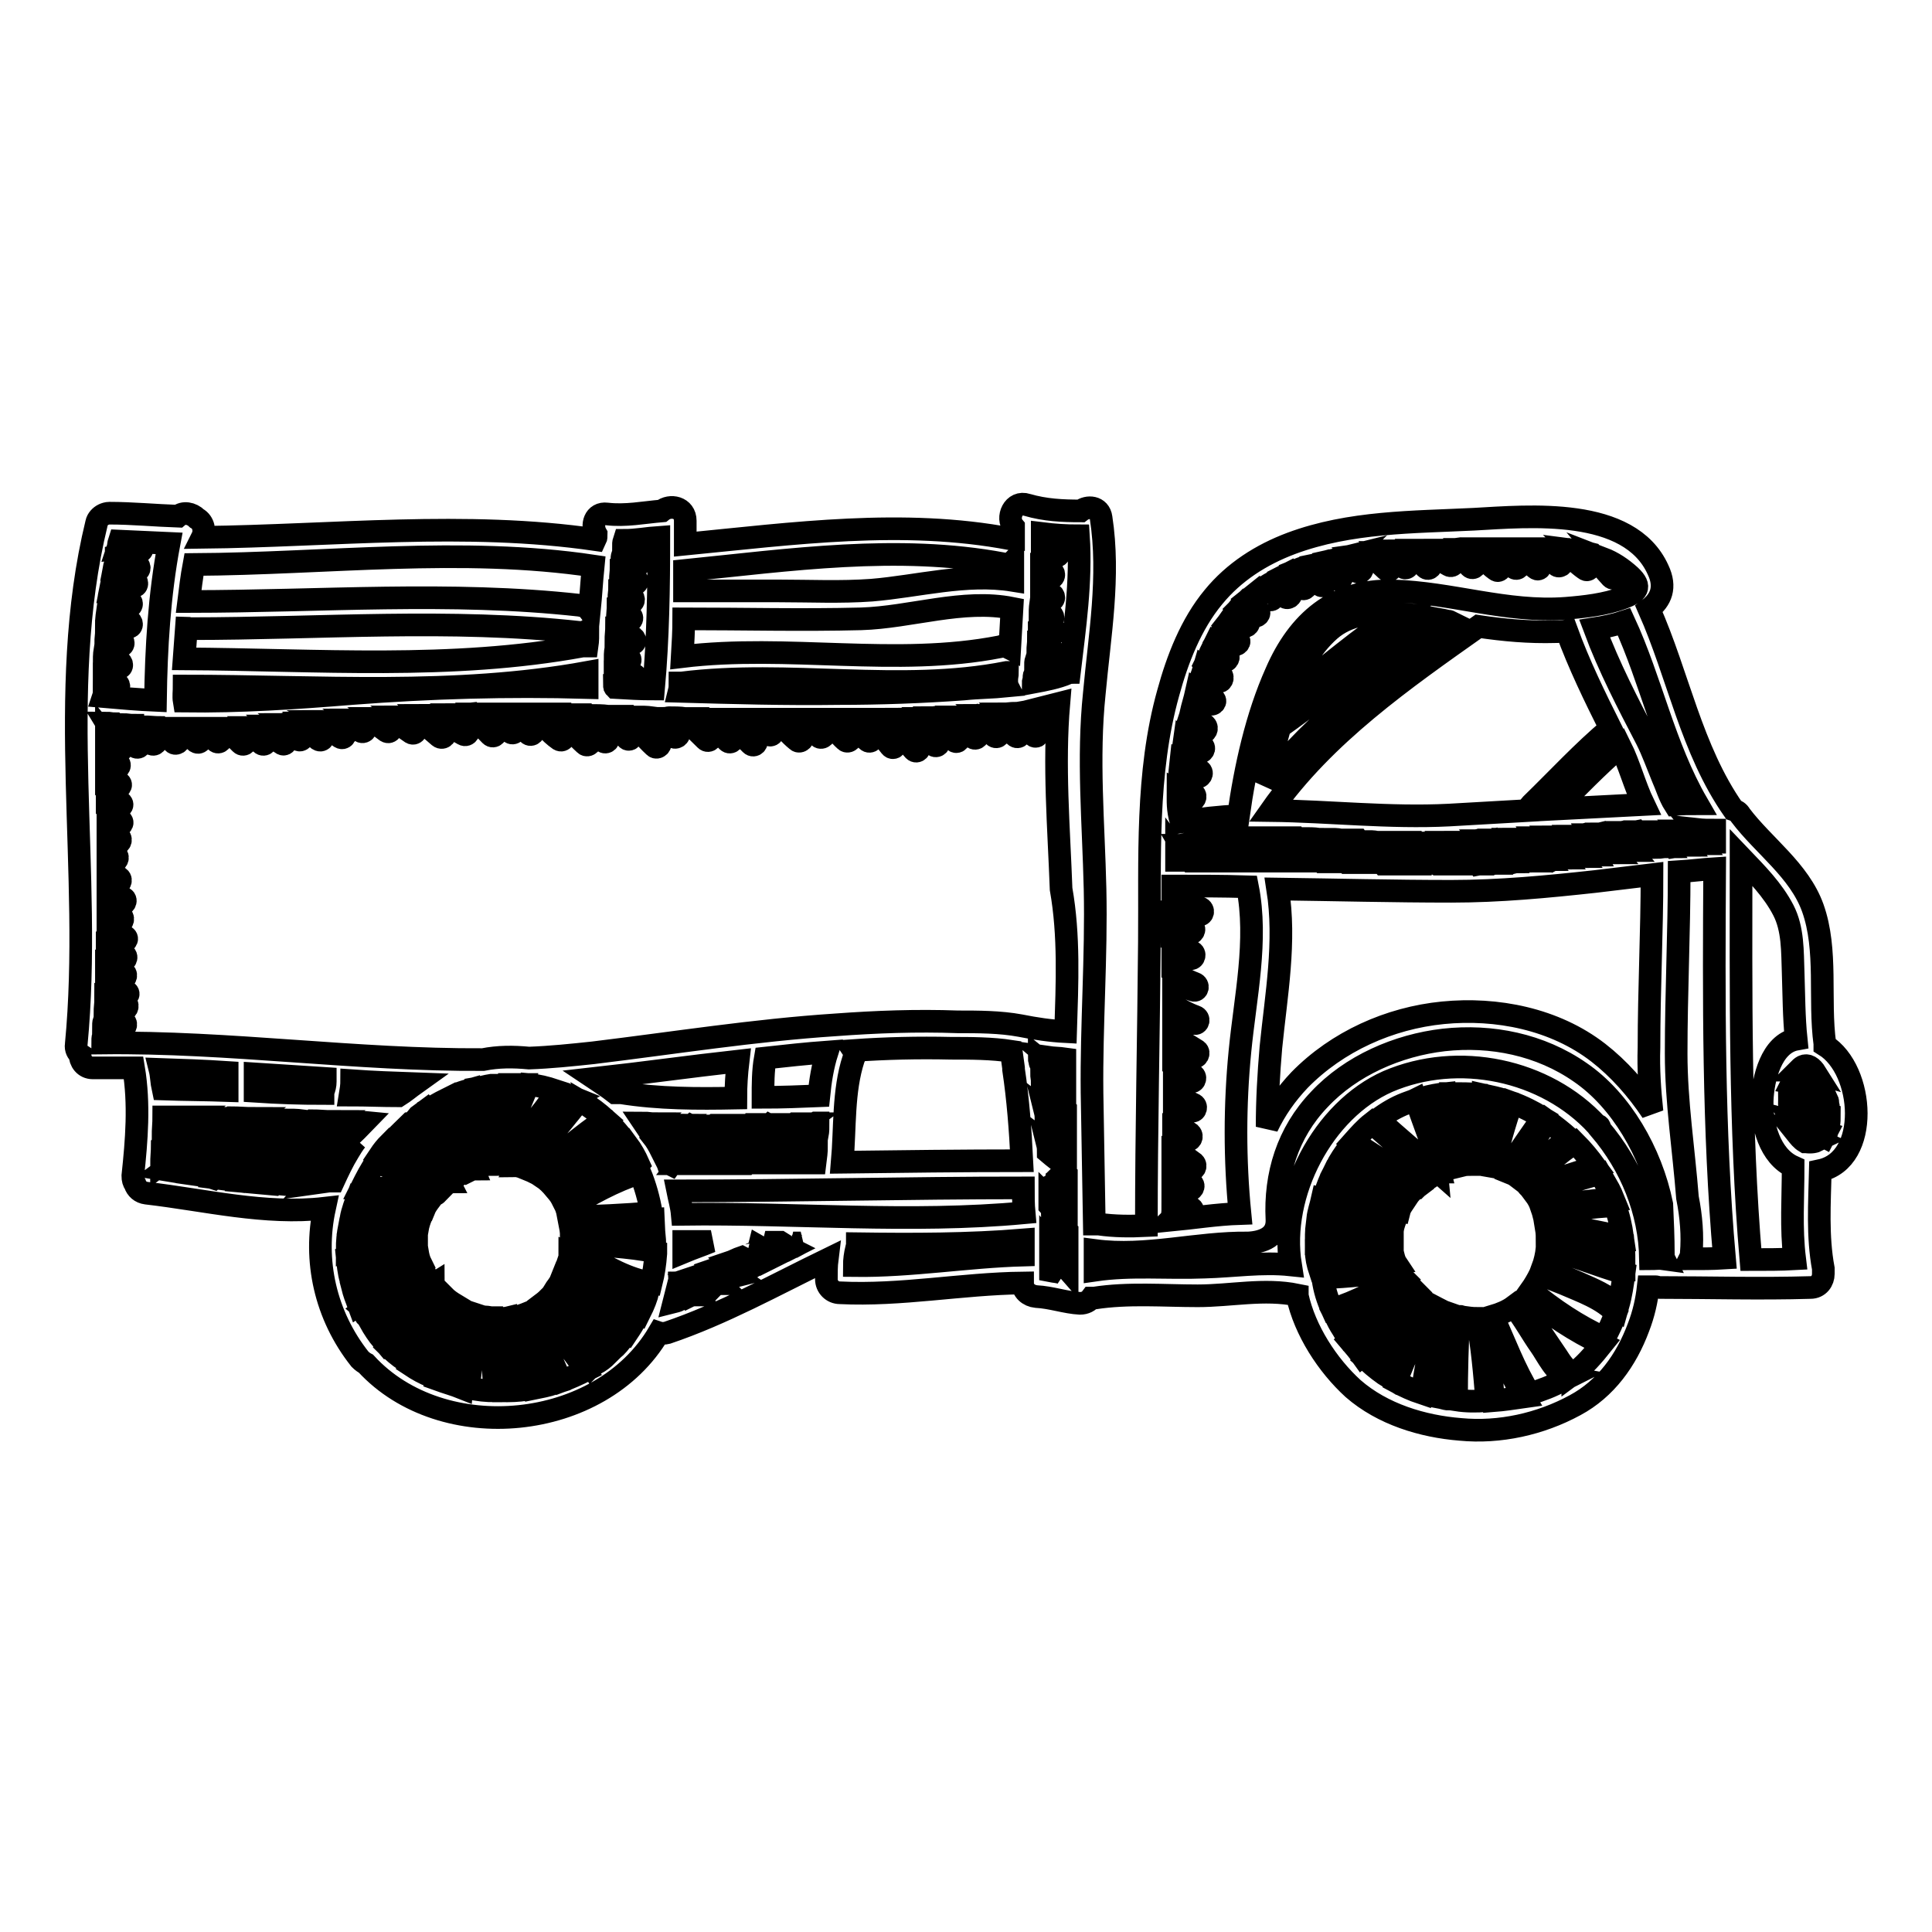 <?xml version="1.0" encoding="utf-8"?>
<!-- Svg Vector Icons : http://www.onlinewebfonts.com/icon -->
<!DOCTYPE svg PUBLIC "-//W3C//DTD SVG 1.1//EN" "http://www.w3.org/Graphics/SVG/1.1/DTD/svg11.dtd">
<svg version="1.1" xmlns="http://www.w3.org/2000/svg" xmlns:xlink="http://www.w3.org/1999/xlink" x="0px" y="0px" viewBox="0 0 256 256" enable-background="new 0 0 256 256" xml:space="preserve">
<g><g><g><path stroke-width="3" fill-opacity="0" stroke="#000000"  d="M241.8,138.5c0-0.1,0-0.1,0-0.2c-0.8-5.9,0.4-12.4-1.6-18c-1.8-5-6.5-8.2-9.6-12.3c-0.2-0.4-0.6-0.6-0.9-0.7c-5.6-8-7.3-17.8-11.2-26.6c1.6-1.2,2.3-2.9,1.2-5.2c-3.8-8.4-17.1-7.1-24.4-6.7c-8.1,0.4-16.4,0.3-24.2,3.2c-4,1.5-7.6,3.8-10.3,7.1c-3,3.6-4.8,8.3-6,12.7c-3,10.7-2.4,22-2.5,33c-0.1,12.5-0.4,25-0.4,37.6c-2.1,0.1-4.2,0.1-6.3-0.2c-0.2,0-0.4,0-0.6,0c-0.1-5.8-0.2-11.6-0.3-17.4c-0.1-9,0.6-18,0.4-27c-0.2-8.7-1-17.3-0.1-25.9c0.7-7.7,2.1-15.5,0.9-23.3c-0.2-1.5-1.8-1.6-2.7-0.9c-2.4,0-4.7-0.1-7.1-0.8c-1.8-0.6-2.8,1.7-1.8,2.9c0,0.6,0,1.2,0,1.7c-0.1,0-0.3-0.1-0.4-0.1c-14.2-2.7-28.8-0.7-43.1,0.7c0-1,0-2,0-3.1c0-1.8-2-2.2-3.1-1.3c-2.4,0.2-4.8,0.7-7.3,0.4c-1.6-0.2-2.1,1.5-1.4,2.7c0,0.2,0,0.5-0.1,0.7C61.7,69,44.1,71,26.8,71.2c0.4-0.8,0.2-2-0.7-2.5c-0.7-0.7-1.8-0.9-2.5-0.3c-3-0.1-6.1-0.4-9.1-0.4c-0.3,0-0.6,0.1-0.8,0.2c-0.4,0.2-0.8,0.6-0.9,1.1c-5.5,22.6-0.5,46.2-2.7,69.1c-0.1,0.6,0.2,1.1,0.5,1.3c0,0.9,0.6,1.8,1.7,1.8c1.8,0,3.6,0,5.4,0v0c0.8,4.8,0.4,9.6-0.1,14.3c0,0.5,0.1,0.8,0.3,1.1c0.2,0.6,0.7,1.1,1.5,1.2c7.8,0.9,15.7,2.9,23.6,2c-1.5,6.9,0.1,14.2,4.7,20c0.3,0.3,0.6,0.5,0.8,0.6c10.1,11,31.1,9,38.8-4.1c0.3,0.1,0.7,0.1,1.1,0c7.4-2.5,14.2-6.3,21.2-9.7c-0.1,0.8-0.1,1.7-0.1,2.6c0,1,0.8,1.8,1.8,1.8c8.1,0.4,16.1-1.2,24.2-1.3c0,1,0.8,1.7,1.8,1.8c2,0.1,3.9,0.8,5.8,0.9c0.7,0,1.2-0.3,1.5-0.7c0.1,0,0.2,0,0.4,0c4.5-0.7,9.2-0.3,13.7-0.3c4.4,0,8.8-1,13.2-0.1c0,0,0,0,0,0.1c1,4.6,4,9.2,7.4,12.3c3.9,3.4,9.2,5,14.2,5.4c5.2,0.5,10.6-0.7,15.2-3.2c4.1-2.2,6.8-6,8.4-10.3c0.7-1.8,1.1-3.6,1.3-5.4c0.3,0,0.7,0,1,0c0.1,0,0.3,0.1,0.5,0.1c6.6,0,13.3,0.2,20,0c1.1,0,1.7-0.9,1.7-1.8c0-0.2,0-0.4,0-0.7c-0.8-4.3-0.5-8.7-0.4-13C247.8,153.7,247.1,141.8,241.8,138.5z M90.7,75.6c13.9-1.4,28.3-3.5,42.2-0.9c0.5,0.1,1,0,1.3-0.3c0,0.8,0,1.6,0,2.5c-6.2-1-12.6,0.8-18.7,1.3c-4.1,0.3-8.2,0.1-12.3,0.1H90.7C90.7,77.5,90.7,76.5,90.7,75.6z M90.6,82c7.8,0,15.7,0.2,23.5,0c6.6-0.2,13.5-2.7,20-1.4c-0.1,1.8-0.2,3.6-0.3,5.3c-0.4-0.2-0.8-0.4-1.3-0.2c-13.8,2.7-28.1-0.4-42.1,1.3C90.5,85.3,90.6,83.6,90.6,82z M90.1,90.5c0,0,0.1,0,0.2,0c14.3-1.8,28.9,1.4,43.1-1.4c0,0,0,0,0.1,0c0,0.3-0.1,0.6-0.1,1c0,0.3,0,0.6,0.1,0.8c-2,0.2-3.9,0.2-5.8,0.4c-5.5,0.4-11.1,0.6-16.6,0.6c-7,0.1-14-0.1-21.1-0.3C90.1,91.2,90.1,90.8,90.1,90.5z M81.4,90.5C81.4,90.5,81.4,90.5,81.4,90.5c0.8-0.2,1.7-0.2,2.5-0.2c0.6,0,0.6-0.9,0-0.9c-0.8,0-1.6,0-2.4,0.2c0-0.3,0-0.7,0-1c0.6-0.2,1.2-0.5,1.8-0.8c0.5-0.3,0-1.1-0.5-0.8c-0.4,0.3-0.8,0.5-1.3,0.6c0-0.6,0-1.1,0.1-1.7c0.7-0.2,1.5-0.4,2.2-0.6c0.6-0.1,0.3-1-0.2-0.9c-0.7,0.2-1.3,0.3-2,0.5c0-0.6,0.1-1.3,0.1-1.9c0.7-0.1,1.4-0.3,1.9-0.8c0.4-0.4-0.2-1-0.6-0.6c-0.3,0.3-0.7,0.5-1.2,0.5c0-0.6,0.1-1.3,0.1-1.9c0.5-0.2,1-0.3,1.6-0.3c0.6,0,0.6-0.9,0-0.9c-0.5,0-1,0.1-1.5,0.3c0-0.5,0.1-0.9,0.1-1.4c0.7-0.2,1.3-0.3,2-0.5c0.6-0.1,0.3-1-0.2-0.9c-0.6,0.1-1.1,0.3-1.7,0.4c0-0.6,0.1-1.1,0.1-1.7c0.7-0.2,1.4-0.3,2.1-0.3c0.6,0,0.6-0.9,0-0.9c-0.7,0-1.3,0.1-2,0.3c0-0.3,0-0.5,0.1-0.8c0.7-0.2,1.4-0.4,2-0.6c0.6-0.2,0.3-1-0.2-0.9c-0.6,0.2-1.1,0.3-1.7,0.5c0-0.3,0-0.6,0.1-0.9c1.6,0,3.1-0.3,4.6-0.4c0,6.7-0.1,13.4-0.7,20.1c-1.7,0-3.4-0.1-5.1-0.2C81.4,91,81.4,90.8,81.4,90.5z M25.7,74.8c17.5-0.1,35.5-2.4,52.9,0.2c-0.2,2-0.3,3.9-0.5,5.9c-0.3-0.4-0.7-0.6-1.3-0.7c-17.1-1.9-34.4-0.5-51.6-0.5c-0.1,0-0.1,0-0.2,0C25.2,78.1,25.4,76.4,25.7,74.8z M24.7,83.2c0.2,0,0.3,0.1,0.5,0.1c17.2,0,34.5-1.4,51.6,0.5c0.5,0,0.8-0.1,1.1-0.3c0,0.7,0,1.4-0.1,2.1c-0.2,0-0.4,0-0.6,0c-17.4,3.2-35.2,1.8-52.8,1.7C24.5,86,24.6,84.6,24.7,83.2z M24.4,90.9c17.8,0,35.8,1.4,53.4-1.8c0,0.7,0,1.3,0,2c-10.5-0.3-20.8,0-31.2,0.8c-7.4,0.6-14.8,1.1-22.2,1C24.3,92.3,24.4,91.6,24.4,90.9z M13.8,91.4h1.5c0.6,0,0.6-0.9,0-0.9h-1.5c0-0.5,0-1,0-1.4c0.7-0.1,1.3-0.4,2-0.6c0.6-0.1,0.3-1-0.2-0.9c-0.6,0.2-1.2,0.4-1.8,0.5c0-0.7,0-1.4,0.1-2c0.7-0.2,1.4-0.4,2.1-0.5c0.6-0.1,0.3-1-0.2-0.9c-0.6,0.1-1.2,0.3-1.8,0.5c0-0.5,0.1-1.1,0.1-1.6c0,0,0,0,0,0c1,0,2-0.3,3-0.5c0.6-0.1,0.3-1-0.2-0.9c-0.9,0.2-1.8,0.4-2.8,0.4c0-0.7,0.1-1.3,0.2-2c0.9,0,1.9,0,2.8-0.2c0.6-0.1,0.3-1-0.2-0.9c-0.8,0.2-1.6,0.2-2.5,0.2c0-0.5,0.1-0.9,0.2-1.4c0.1,0,0.1,0,0.2,0c0.9-0.4,2-0.4,3-0.6c0.6-0.1,0.3-1-0.2-0.9c-1,0.2-1.9,0.2-2.8,0.6c0.1-0.5,0.1-1,0.2-1.5c1-0.2,2-0.2,3-0.2c0.6,0,0.6-0.9,0-0.9c-0.9,0-1.9,0-2.8,0.2c0.1-0.5,0.2-0.9,0.2-1.3c1-0.2,2.1-0.4,3.1-0.6c0.6-0.1,0.3-1-0.2-0.9c-0.9,0.2-1.8,0.4-2.7,0.5c0.1-0.3,0.1-0.7,0.2-1c2.2,0.1,4.4,0.2,6.6,0.3c-1.3,6.9-1.7,13.8-1.8,20.8c-2.3-0.1-4.6-0.3-6.9-0.5C13.8,92,13.8,91.7,13.8,91.4z M21.6,144.3C21.6,144.3,21.6,144.3,21.6,144.3c-0.2-0.9-0.2-1.8-0.4-2.6c3,0.1,5.9,0.2,8.9,0.4v2.4C27.3,144.4,24.5,144.4,21.6,144.3z M24.8,148c-1.1,0.7-2.1,1.7-3.2,2.6c0-0.9,0.1-1.8,0.1-2.6C22.7,148,23.7,148,24.8,148z M21.5,151.8c1.6-1.4,3.1-2.9,5-3.8c0.9,0,1.8,0,2.7,0.1c-2.6,2-5.1,4.2-7.8,6.2C21.4,153.4,21.5,152.6,21.5,151.8z M21.8,155c3-2.2,5.8-4.7,8.8-6.9c1,0,2,0.1,3,0.1c-2.9,2.3-5.7,4.7-8.2,7.3C24.2,155.4,23,155.2,21.8,155z M26.4,155.7c2.6-2.7,5.5-5.2,8.5-7.4c0.5,0,1.1,0,1.6,0.1c-2.7,2.6-5.5,5.1-8.2,7.7C27.7,155.9,27.1,155.8,26.4,155.7z M33.8,144.6v-2.3c3.1,0.2,6.2,0.4,9.3,0.6c0,0.1,0,0.3,0,0.4c0,0.5-0.1,0.9-0.3,1.4c0,0.1,0,0.1,0,0.2C39.8,144.9,36.8,144.8,33.8,144.6z M31.8,156.5c-0.8-0.1-1.5-0.2-2.3-0.3c2.7-2.6,5.6-5.2,8.3-7.8c0.8,0,1.5,0,2.3,0.1C37.1,151,34.3,153.5,31.8,156.5C31.8,156.5,31.8,156.5,31.8,156.5z M32.8,156.6c2.6-3,5.6-5.6,8.6-8.1c0.8,0,1.7,0.1,2.5,0.1c-3.1,2.3-5.8,5.1-7.8,8.3C35,156.8,33.9,156.7,32.8,156.6z M37.1,156.9c2.1-3.2,5.1-6.1,8.3-8.3c1,0,1.9,0,2.9,0.1c-2.7,2.8-5.7,5.2-8.1,8.2C39.1,157,38.1,157,37.1,156.9z M62.7,154.9c-0.1,0-0.3,0.1-0.5,0.2c-1.8-2.7-3-5.8-4.8-8.5c0.7-0.4,1.3-0.7,2.1-1.1C60.6,148.6,61.4,151.8,62.7,154.9z M60.3,145.1c0.6-0.3,1.3-0.5,2-0.7c0.3,2.7,0.4,5.5,0.5,8.3C61.9,150.2,61.2,147.6,60.3,145.1z M61.4,155.4c-0.4,0.2-0.8,0.4-1.3,0.7c-0.2-0.4-0.4-0.7-0.7-1.1c-1.3-2.3-2.5-4.7-4.3-6.7c0.1-0.1,0.2-0.3,0.3-0.4c0.4-0.3,0.7-0.5,1.1-0.8C58.4,149.7,59.7,152.7,61.4,155.4z M58.8,155.4c0.2,0.4,0.5,0.8,0.7,1.2c0,0-0.1,0-0.1,0.1c-0.2,0.1-0.4,0.3-0.6,0.5c0,0-0.1,0-0.1,0c-2.3-2-4.2-4.2-6.4-6.3c0.6-0.7,1.3-1.3,2-2c0.1,0,0.2,0,0.3-0.1C56.3,150.7,57.5,153.1,58.8,155.4z M47.9,157.4c0.6-1.2,1.2-2.4,2-3.5c2.7,1.3,5.4,2.6,8.2,4c-0.1,0.1-0.2,0.3-0.4,0.4C54.4,157.6,51.2,157.4,47.9,157.4z M57,159c-0.3,0.4-0.6,0.8-0.8,1.3c-3.3,0-6.5,0.3-9.7,1.2c0.2-1.1,0.6-2.1,1-3.2C50.7,158.3,53.8,158.5,57,159z M50.3,153.1c0.4-0.6,0.8-1.1,1.3-1.6c1.5,1.4,2.9,2.9,4.3,4.4C54.1,154.9,52.2,154,50.3,153.1z M52.8,145.2c-2.1,0-4.3-0.1-6.4-0.1c0.1-0.6,0.2-1.3,0.2-1.9c2.8,0.2,5.6,0.3,8.4,0.4C54.3,144.1,53.6,144.7,52.8,145.2z M43.6,156.5c-0.7,0.1-1.5,0.2-2.2,0.3c1.8-2,3.9-3.8,5.8-5.7c-0.4,0.5-0.7,1-1,1.5c-0.8,1.3-1.4,2.6-2,3.9C44,156.5,43.8,156.5,43.6,156.5z M46.3,162.5c3.1-0.9,6.3-1.3,9.5-1.3c-0.2,0.5-0.4,1.1-0.5,1.7c-3.2,0.8-6.3,1.5-9.3,2.7C46,164.5,46.1,163.5,46.3,162.5z M46,166.5c3-1.2,6-2,9.2-2.7c0,0.3,0,0.7,0,1c0,0,0,0,0,0.1c-2.9,1.6-6,2.9-8.7,4.7C46.2,168.6,46.1,167.5,46,166.5z M47.5,172.9c-0.3-0.8-0.6-1.6-0.8-2.4c2.7-1.9,5.7-3.1,8.6-4.7c0.1,0.6,0.2,1.1,0.5,1.7C53,169.4,50.1,171.1,47.5,172.9z M48.5,174.4c-0.1-0.1-0.1-0.3-0.2-0.4c-0.1-0.1-0.1-0.3-0.2-0.4c2.6-1.8,5.3-3.5,8-5.3c0.1,0.2,0.2,0.4,0.3,0.6c0.1,0.2,0.3,0.4,0.4,0.6C54.1,171.2,51.2,172.6,48.5,174.4z M49,175.1c2.7-1.8,5.7-3.2,8.4-4.9c0,0.1,0.1,0.1,0.1,0.2c-2.4,2.3-5.1,4.4-6.8,7.2C50.1,176.9,49.5,176,49,175.1z M51.3,178.3c1.7-2.8,4.4-5,6.8-7.3c0.1,0.1,0.2,0.2,0.4,0.4c-1.6,3-3.2,5.9-4.8,8.9C52.8,179.7,52.1,179.1,51.3,178.3z M54.4,180.9c1.6-3,3.2-5.9,4.8-8.8c0.5,0.4,1,0.7,1.5,1c-1.4,3-2.3,6.2-3.5,9.3C56.2,182,55.3,181.5,54.4,180.9z M58,182.8c1.1-3.1,2-6.3,3.4-9.2c0.4,0.2,0.7,0.4,1.1,0.5c-0.5,3.2-1,6.5-1.3,9.8C60.2,183.5,59.1,183.2,58,182.8z M62.1,183.9c0.3-3.2,0.8-6.4,1.3-9.6c0.3,0.1,0.6,0.2,0.9,0.2c0.3,0,0.6,0.1,0.9,0.1c0.1,3.2,0,6.5,0.4,9.7C64.5,184.3,63.3,184.2,62.1,183.9z M63.2,144.2c0.6-0.1,1.2-0.3,1.9-0.4c0.5,0,1,0,1.6,0c-0.1,0.8-0.5,1.9-0.7,2.5c-0.2,1-0.4,2-0.6,3c-0.2,1.7-0.3,3.3-0.5,5c-0.4,0-0.7,0.1-1.1,0.2C63.6,151.1,63.6,147.6,63.2,144.2z M65.8,153.9c0.1-1.9,0.3-3.7,0.6-5.6c0.2-1.3,1.1-3.1,1.1-4.6c0.5,0,1,0,1.6,0C67.7,147.1,66.2,150.3,65.8,153.9z M105.3,154C105.3,154,105.3,154,105.3,154c-1,0.1-2,0.1-2.9,0.1c1.7-2,3.4-4,5.7-5.3c0.1,0,0.2,0,0.3,0c0,0.6,0,1.1-0.1,1.6C107.2,151.5,106.2,152.8,105.3,154z M108.2,151.8c0,0.8-0.1,1.5-0.2,2.3c-0.6,0-1.1,0-1.6,0C107,153.3,107.6,152.5,108.2,151.8z M101.6,154.1c-0.5,0-1,0-1.5,0c1.6-1.8,3.5-3.4,5.2-5.1c0,0,0.1-0.1,0.1-0.1c0.4,0,0.7,0,1.1,0c-1.8,1.3-3.3,3-4.8,4.7C101.5,153.8,101.5,154,101.6,154.1z M101.1,145.4c0-1.7,0-3.5,0.3-5.2c2.7-0.3,5.5-0.6,8.2-0.8c-0.6,1.9-0.9,3.8-1.1,5.8C106.1,145.3,103.6,145.4,101.1,145.4z M101.3,149.8c0.2-0.2,0.3-0.4,0.5-0.5c0.1-0.1,0.1-0.1,0.2-0.2c0.2,0.1,0.4,0,0.6-0.1c0.5,0,1,0,1.5,0c-1.8,1.7-3.6,3.4-5.2,5.2c-0.6,0-1.1,0-1.7,0c1-1.2,2.1-2.3,3.2-3.4C100.7,150.5,101,150.1,101.3,149.8z M96,154.2c-0.8,0-1.5,0-2.3,0c0.7-0.9,1.4-1.7,2.1-2.5c0.9-1,2.1-2.3,3.4-2.6c0.1,0,0.1,0,0.2-0.1c0.5,0,1,0,1.4,0C99.3,150.7,97.5,152.3,96,154.2z M92.6,154.2c-0.9,0-1.8,0-2.6,0c0.7-0.9,1.4-1.9,2.2-2.7c0.7-0.8,1.5-1.8,2.4-2.4c0.9,0,1.8,0,2.7,0c-0.6,0.5-1.2,1-1.7,1.5C94.6,151.7,93.5,152.9,92.6,154.2z M97.5,145.5c-5.1,0.1-10.2,0.1-15.2-0.7c-0.3,0-0.6,0-0.8,0c-0.9-0.7-1.8-1.3-2.7-1.9c6.3-0.7,12.7-1.6,19-2.3C97.6,142.3,97.5,143.9,97.5,145.5z M75.4,161.2c-0.1-0.3-0.2-0.7-0.3-1c3-1.9,6.3-3.7,9.7-4.8c0.7,1.7,1.2,3.5,1.5,5.3C82.7,161,79,161.2,75.4,161.2z M86.5,161.6c0,0.1,0.3,3.1,0.3,3.4c-3.7-0.8-7.4-0.7-11.1-1.3c0-0.5-0.1-1.1-0.2-1.6C79.2,162.1,82.8,161.9,86.5,161.6z M83.1,151.6c0.6,0.8,1.1,1.7,1.5,2.6c-0.1,0.1-0.1,0.2-0.1,0.3c-3.4,1.1-6.7,2.9-9.8,4.8c-0.2-0.4-0.4-0.8-0.7-1.2C77.2,156.2,80.2,154,83.1,151.6z M73.5,157.5c-0.5-0.6-1-1.1-1.6-1.5c2.9-2.4,5.9-4.9,9-7c0.6,0.6,1.2,1.3,1.7,2C79.6,153.3,76.6,155.5,73.5,157.5z M86,149.8c-0.2-0.3-0.5-0.7-0.7-1c0.5,0,0.9,0.1,1.4,0.1C86.4,149.2,86.2,149.5,86,149.8z M80.2,148.3c-3.2,2.2-6.1,4.7-9.1,7.2c-0.4-0.2-0.8-0.4-1.3-0.6c0.9-1.2,1.8-2.5,2.7-3.7c0.8-1.1,1.7-2.2,2.6-3.3c0.3-0.3,1.2-1.7,1.7-1.7c0.2,0,0.3-0.1,0.3-0.2C78.3,146.7,79.3,147.5,80.2,148.3z M73,149.3c-1.4,1.8-2.7,3.5-4,5.3c-0.1,0-0.2-0.1-0.4-0.1c0.5-0.9,1-1.8,1.4-2.7c1.3-2.4,3.3-4.6,4.4-7c0.6,0.2,1.2,0.5,1.7,0.7C74.9,146.2,73.7,148.4,73,149.3z M71.3,148c-0.9,1.3-1.7,2.7-2.4,4.1c-0.4,0.7-0.8,1.5-1.2,2.2c-0.3,0-0.6-0.1-1-0.1c0.3-3.7,1.9-7.1,3.3-10.5c1.2,0.1,2.4,0.4,3.6,0.8C73.1,145.8,72.2,146.9,71.3,148z M66.5,184.3c-0.5-3.2-0.3-6.4-0.4-9.6c0.4,0,0.9,0,1.3-0.1c0.8,3.2,1.3,6.4,2.3,9.5C68.7,184.3,67.6,184.3,66.5,184.3z M70.6,184c-1-3.1-1.6-6.3-2.3-9.5c0.6-0.1,1.1-0.3,1.6-0.5c1.2,3.1,2.1,6.4,3.6,9.3C72.6,183.6,71.6,183.8,70.6,184z M74.4,183c-1.6-3-2.5-6.3-3.7-9.4c0.1-0.1,0.3-0.2,0.4-0.2c0,0,0,0,0,0c2.2,2.7,4.6,5.2,6.5,8.2C76.6,182.1,75.5,182.6,74.4,183z M78.9,180.7c-0.2,0.1-0.4,0.2-0.5,0.3c-1.6-2.6-3.7-4.9-5.6-7.2c-0.3-0.4-0.6-0.7-0.9-1.1c0.4-0.3,0.7-0.6,1-0.9c2.4,2.7,4.9,5.3,7.6,7.7C80,180,79.5,180.4,78.9,180.7z M81.1,178.9c-2.7-2.4-5.3-5-7.7-7.8c0.3-0.5,0.7-0.9,0.9-1.4c2.7,2.5,5.3,5.3,8.3,7.5C82.2,177.8,81.7,178.4,81.1,178.9z M83.2,176.5c-3-2.2-5.5-5-8.3-7.5c0,0-0.1-0.1-0.2-0.1c0.1-0.3,0.2-0.5,0.3-0.8c3.1,2.3,6.1,4.5,9.3,6.5C84,175.3,83.6,175.9,83.2,176.5z M84.8,173.9c-3.2-2.1-6.3-4.3-9.4-6.6c0,0-0.1,0-0.1,0c0.1-0.3,0.2-0.7,0.2-1c1,0.5,2,1.1,2.9,1.6c2.4,1.4,4.8,2.6,7.5,3.1C85.7,171.9,85.3,172.9,84.8,173.9z M86.3,170c-3.1-0.5-5.9-2.1-8.6-3.7c-0.7-0.4-1.3-0.7-2-1.1c0-0.2,0-0.4,0-0.6c3.7,0.5,7.5,0.5,11.2,1.3c0,0.1,0,0.2,0,0.2C86.8,167.5,86.6,168.8,86.3,170z M87.6,152.4c-0.3-0.6-0.7-1.3-1.1-1.8c0.4-0.7,0.9-1.3,1.6-1.6c0.7,0,1.5,0.1,2.2,0.1C89.4,150.1,88.5,151.3,87.6,152.4z M88.5,154.2c-0.1-0.3-0.3-0.6-0.4-0.9c1.1-1.4,2.2-2.9,3.5-4.1c0.2,0.1,0.4,0.2,0.6,0l0,0c0.3,0,0.6,0,0.9,0c-1.7,1.4-3,3.4-4.2,5.1C88.7,154.2,88.6,154.2,88.5,154.2z M89.3,172.5c0.1-0.4,0.2-0.7,0.3-1.1c0.2,0.2,0.4,0.5,0.6,0.7C90,172.3,89.7,172.4,89.3,172.5z M91.2,171.8c-0.4-0.5-0.8-1-1.3-1.4c0-0.1,0.1-0.3,0.1-0.4c0.1,0,0.2-0.1,0.3-0.1c0.5,0.6,1,1.1,1.6,1.7C91.7,171.6,91.4,171.7,91.2,171.8z M92.8,171.1c-0.6-0.5-1.1-1.1-1.6-1.6c0.3-0.1,0.6-0.2,0.9-0.3c0.5,0.5,1,1.1,1.5,1.6C93.4,170.9,93.1,171,92.8,171.1z M90.6,165.9c0-0.5,0-0.9,0-1.4c1.2,0,2.4,0,3.6,0C93,165,91.8,165.4,90.6,165.9z M94.6,170.4c-0.5-0.5-1-1.1-1.5-1.6c0.2-0.1,0.4-0.2,0.7-0.2c0.5,0.5,1.1,1,1.6,1.5C95.1,170.1,94.8,170.2,94.6,170.4z M96.3,169.6c-0.6-0.4-1.1-0.9-1.6-1.4c0.3-0.1,0.7-0.3,1-0.4c0.5,0.5,1.1,0.9,1.7,1.3C97,169.2,96.6,169.4,96.3,169.6z M98.2,168.6c-0.6-0.4-1.1-0.8-1.6-1.3c0.6-0.2,1.1-0.5,1.7-0.7c0.6,0.3,1.2,0.7,1.7,1.1C99.4,168.1,98.8,168.4,98.2,168.6z M100.9,167.3c-0.5-0.4-1-0.7-1.6-1c0.1,0,0.3-0.1,0.4-0.2c0.5-0.2,0.8-0.5,0.9-0.9c0.7,0.4,1.4,0.8,2.1,1.2C102.1,166.7,101.5,167,100.9,167.3z M103.7,165.9c-0.7-0.5-1.5-0.9-2.3-1.3c0.7,0,1.3,0,2,0c0.5,0.3,0.9,0.6,1.3,0.8C104.3,165.6,104,165.8,103.7,165.9z M105.6,165c-0.2-0.1-0.3-0.2-0.5-0.3c0.3,0,0.7,0,1,0C105.9,164.8,105.8,164.9,105.6,165z M90.4,160.9c-0.1-1.1-0.4-2.1-0.6-3.1c15.3,0,30.5-0.4,45.8-0.4c0,1.1,0,2.2,0.1,3.3C120.6,162.1,105.4,160.7,90.4,160.9z M113.1,139.2c4.3-0.3,8.6-0.4,12.9-0.3c2.6,0,5.4,0,8,0.4c0.1,0.7,0.2,1.5,0.3,2.2c0,0,0,0.1,0,0.2c0.6,4,0.9,8,1.1,12.1c-7.9,0-15.9,0.1-23.8,0.2c0.4-4.6,0.1-9.4,1.5-13.7C113.3,139.9,113.3,139.5,113.1,139.2z M113.2,167.7c0-0.7,0.1-1.5,0.3-2.3c0.1-0.2,0.1-0.4,0.1-0.6c7.3,0.1,14.7,0.1,22-0.5c0,0.7,0,1.3,0,2C128.2,166.5,120.7,167.8,113.2,167.7z M137.8,140.7c0-0.2-0.1-0.3-0.1-0.4c1.1,0.9,2.3,1.7,3.4,2.5c0,0.3,0,0.5,0,0.8c-1-0.8-2.1-1.6-3-2.6c-0.1-0.1-0.1-0.1-0.2-0.1C137.8,140.9,137.8,140.8,137.8,140.7z M138.9,140.1c0.7,0.1,1.5,0.1,2.2,0.2c0,0.5,0,0.9,0,1.4C140.4,141.2,139.6,140.7,138.9,140.1z M138.1,143.3c0-0.4-0.1-0.7-0.1-1.1c1,0.9,2.1,1.7,3.1,2.5c0,0.3,0,0.7,0,1c-0.8-0.8-1.7-1.5-2.6-2.3C138.4,143.3,138.3,143.3,138.1,143.3z M138.3,144.4c1,0.8,2,1.7,2.9,2.6c0,0.4,0,0.8,0,1.2c-0.9-0.7-1.8-1.4-2.7-2.2C138.4,145.5,138.3,144.9,138.3,144.4z M138.5,147.3c0.9,0.7,1.8,1.4,2.6,2.1c0,0.4,0,0.8,0,1.2c-0.9-0.7-1.7-1.4-2.5-2.1C138.6,148.1,138.6,147.7,138.5,147.3z M138.7,149.8c0.8,0.7,1.6,1.3,2.5,1.9c0,0.2,0,0.4,0,0.6c-0.8-0.7-1.6-1.3-2.4-1.9C138.8,150.2,138.8,150,138.7,149.8z M138.8,151.6c0.8,0.6,1.6,1.3,2.4,1.9c0,0.3,0,0.7,0,1c-0.8-0.6-1.6-1.2-2.3-1.8C138.9,152.4,138.9,152,138.8,151.6z M139.8,154.6c0.5,0.4,1,0.7,1.5,1.1c0,0.4,0,0.9,0,1.3c-0.4-0.3-0.9-0.6-1.3-0.9C140.1,155.6,140.1,155,139.8,154.6z M139.1,157.2c0.2-0.1,0.3-0.2,0.5-0.3c0.6,0.4,1.1,0.8,1.7,1.2c0,0.6,0,1.1,0,1.7c-0.7-0.7-1.5-1.4-2.2-2.1C139.1,157.5,139.1,157.3,139.1,157.2z M139.1,158.9c0.7,0.7,1.5,1.4,2.2,2.2c0,0.3,0,0.6,0,0.9c-0.8-0.7-1.5-1.4-2.2-2.2C139.1,159.4,139.1,159.1,139.1,158.9z M141.4,163.2c0,0.2,0,0.4,0,0.6c-0.6-0.7-1.2-1.3-1.8-2c0-0.1-0.1-0.3-0.1-0.4C140.1,162,140.7,162.6,141.4,163.2z M139.2,163.3c0.1-0.1,0.2-0.3,0.2-0.4c0.7,0.7,1.3,1.5,2,2.2c0,0.3,0,0.7,0,1c-0.7-0.8-1.5-1.7-2.2-2.5C139.2,163.5,139.2,163.4,139.2,163.3z M139.2,168.4c0-0.5,0-0.9,0-1.3c0.5,0.5,1,1.1,1.5,1.6C140.2,168.5,139.7,168.5,139.2,168.4z M139.2,165.7c0-0.2,0-0.5,0-0.7c0.7,0.8,1.5,1.7,2.2,2.5c0,0.2,0,0.4,0,0.6C140.7,167.3,140,166.5,139.2,165.7z M141.2,136.7c-2-0.1-4-0.4-6-0.8c-2.7-0.5-5.6-0.5-8.3-0.5c-5.4-0.2-10.8,0-16.2,0.4c-10.7,0.7-21.4,2.4-32.1,3.7c-2.8,0.3-5.7,0.6-8.5,0.7c-2.1-0.2-4.1-0.2-6.1,0.2c-16.8,0.1-33.6-2.4-50.4-2.2c0-0.3,0-0.7,0.1-1c0.5,0.1,1,0.3,1.4,0.4c0.5,0.2,0.8-0.7,0.2-0.9c-0.5-0.2-1.1-0.3-1.6-0.5c0-0.3,0-0.7,0.1-1c0.7,0.3,1.5,0.6,2.2,1c0.5,0.3,0.9-0.5,0.5-0.8c-0.8-0.5-1.7-0.9-2.6-1.2c0-0.6,0.1-1.2,0.1-1.7c0.7,0.3,1.5,0.7,2.2,1.2c0.5,0.4,0.9-0.4,0.5-0.8c-0.8-0.6-1.7-0.9-2.6-1.4c0-0.3,0-0.6,0-0.8c0.7,0.4,1.5,0.8,2.1,1.3c0.5,0.4,1.1-0.3,0.6-0.6c-0.8-0.7-1.8-1.2-2.7-1.7c0-0.4,0-0.7,0-1.1c0.6,0.4,1.3,0.7,1.9,1.1c0.5,0.3,0.9-0.5,0.5-0.8c-0.7-0.5-1.5-0.9-2.3-1.4c0-0.4,0-0.8,0-1.3c0.6,0.4,1.2,0.8,1.8,1.1c0.5,0.3,1-0.5,0.5-0.8c-0.8-0.4-1.5-0.9-2.2-1.4c0-0.5,0-1,0-1.5c0.6,0.4,1.2,0.7,1.7,1.1c0.5,0.4,1.1-0.3,0.6-0.6c-0.7-0.6-1.6-1-2.3-1.6c0-0.5,0-0.9,0-1.3c0.4,0.3,0.9,0.7,1.3,1c0.5,0.3,0.9-0.4,0.5-0.8c-0.6-0.4-1.2-0.9-1.8-1.3c0-0.4,0-0.8,0-1.2c0.5,0.3,1.1,0.6,1.6,0.9c0.5,0.3,1-0.5,0.5-0.8c-0.7-0.4-1.4-0.8-2.1-1.2c0-0.4,0-0.8,0-1.3c0.3,0.2,0.7,0.4,1,0.6c0.5,0.3,0.9-0.5,0.5-0.8c-0.5-0.3-1-0.6-1.5-0.9c0-0.6,0-1.2,0-1.8c0.2,0.2,0.4,0.3,0.6,0.5c0.5,0.3,0.9-0.5,0.5-0.8c-0.4-0.3-0.7-0.6-1.1-0.8c0-0.5,0-1,0-1.5c0.3,0.2,0.7,0.5,1,0.7c0.5,0.3,0.9-0.4,0.5-0.8c-0.5-0.4-1-0.7-1.5-1c0-0.5,0-1.1,0-1.6c0.4,0.3,0.7,0.7,1.1,1c0.5,0.4,1.1-0.3,0.6-0.6c-0.6-0.5-1.2-1.1-1.8-1.6c0-0.4,0-0.8,0-1.2c0.4,0.3,0.8,0.6,1.2,1c0.4,0.4,1.1-0.2,0.6-0.6c-0.6-0.6-1.3-1-1.9-1.6c0-0.2,0-0.4,0-0.7c0-0.2,0-0.4,0-0.6c0.4,0.3,0.7,0.7,1.1,0.9c0.5,0.4,1.1-0.3,0.6-0.6c-0.6-0.5-1.2-1-1.7-1.6c0-0.4,0-0.9,0-1.3c0.3,0.3,0.7,0.6,1,0.9c0.4,0.4,1-0.2,0.6-0.6c-0.5-0.5-1.1-1-1.6-1.5c0-0.7,0-1.5,0-2.2c0.5,0.6,1,1.2,1.4,1.8c0.3,0.5,1.1,0,0.8-0.5c-0.7-1-1.6-1.9-2.2-2.9c0.3,0,0.7,0.1,1,0.1c0,0,0,0,0,0c0.9,1.1,1.8,2.1,2.8,3c0.4,0.4,1-0.2,0.6-0.6c-0.7-0.7-1.5-1.5-2.2-2.3c0.4,0,0.9,0.1,1.3,0.1c0,0,0,0.1,0.1,0.1c0.8,0.7,1.5,1.5,2.3,2.3c0.4,0.4,1-0.2,0.6-0.6c-0.5-0.6-1-1.1-1.6-1.6c0.7,0,1.5,0.1,2.2,0.1c0.6,0.6,1.2,1.2,1.7,1.9c0.3,0.5,1.1,0,0.8-0.5c-0.4-0.5-0.7-0.9-1.2-1.3c0.7,0,1.4,0,2,0c0.3,0.7,0.9,1.3,1.5,1.8c0.5,0.3,0.9-0.4,0.5-0.8c-0.4-0.3-0.7-0.6-0.9-1c0.5,0,1,0,1.5,0c0.5,0.6,1,1.2,1.5,1.7c0.4,0.4,1-0.2,0.6-0.6c-0.3-0.3-0.7-0.7-1-1.1c0.6,0,1.2,0,1.7,0c0.7,0.7,1.3,1.3,2,2c0.4,0.4,1-0.2,0.6-0.6l-1.3-1.4c0.5,0,0.9,0,1.4,0c0.7,0.7,1.4,1.4,2,2c0.4,0.4,1-0.2,0.6-0.6c-0.5-0.5-1-1-1.5-1.5c0.5,0,0.9,0,1.3-0.1c0.7,0.8,1.4,1.6,2.3,2.2c0.5,0.4,0.9-0.4,0.5-0.8c-0.6-0.4-1.1-1-1.6-1.5c0.3,0,0.7,0,1-0.1c0,0,0,0,0,0c0.7,0.7,1.5,1.3,2.3,1.9c0.5,0.3,0.9-0.5,0.5-0.8c-0.6-0.4-1.1-0.8-1.6-1.2c0.4,0,0.9,0,1.3-0.1c0.8,0.8,1.7,1.4,2.5,2.1c0.5,0.3,0.9-0.4,0.5-0.8c-0.6-0.4-1.2-0.9-1.7-1.4c0.5,0,0.9-0.1,1.3-0.1c0.9,0.7,1.9,1.4,2.8,2c0.5,0.3,0.9-0.5,0.5-0.8c-0.7-0.4-1.3-0.9-2-1.3c0.6,0,1.3-0.1,2-0.1c0.1,0,0.1,0,0.2,0c0.6,0.5,1.3,1,2,1.4c0.5,0.3,1-0.5,0.5-0.8c-0.4-0.2-0.7-0.4-1.1-0.7c0.7,0,1.3-0.1,2-0.1c0.7,0.6,1.3,1.1,2,1.6c0.5,0.3,0.9-0.4,0.5-0.8c-0.4-0.3-0.8-0.6-1.2-0.9c0.5,0,0.9,0,1.4-0.1c0.8,0.7,1.7,1.4,2.6,2c0.5,0.3,0.9-0.5,0.5-0.8c-0.6-0.4-1.2-0.8-1.8-1.3c0.6,0,1.3-0.1,1.9-0.1c0,0,0,0,0,0c1,1,2.1,1.8,3.1,2.7c0.5,0.4,1.1-0.3,0.6-0.6c-0.9-0.7-1.8-1.4-2.6-2.2c0.9,0,1.8-0.1,2.7-0.1c0,0.1,0,0.2,0.1,0.4c0.7,0.9,1.4,1.7,2.4,2.2c0.5,0.3,1-0.5,0.5-0.8c-0.8-0.4-1.5-1.1-2-1.8c0.9,0,1.8,0,2.6-0.1c0.8,1,1.6,1.9,2.5,2.8c0.4,0.4,1-0.2,0.6-0.6c-0.7-0.7-1.3-1.4-2-2.2c0.6,0,1.2,0,1.8,0c0.7,0.9,1.4,1.6,2.2,2.4c0.4,0.4,1-0.2,0.6-0.6c-0.6-0.6-1.2-1.2-1.7-1.8c0.4,0,0.8,0,1.2,0c0.7,0.9,1.5,1.8,2.3,2.6c0.4,0.4,1-0.2,0.6-0.6c-0.6-0.7-1.2-1.3-1.8-2c0.7,0,1.3,0,2,0c1,1.2,2,2.5,3.3,3.4c0.5,0.3,0.9-0.4,0.5-0.8c-1-0.7-1.8-1.7-2.5-2.6c0.7,0,1.4,0,2.1,0c0,0.1,0,0.2,0.1,0.3c0.9,1.4,2,2.6,3.2,3.7c0.4,0.4,1.1-0.3,0.6-0.6c-1.2-1-2.1-2.1-3-3.3c0.6,0,1.2,0,1.8,0c0,0,0,0.1,0.1,0.1c0.9,1.2,1.9,2.3,2.9,3.4c0.4,0.4,1-0.2,0.6-0.6c-0.9-0.9-1.7-1.9-2.5-2.8c0.1,0,0.1,0,0.2,0c0.8,0,1.6,0,2.4,0.1c0.8,1,1.6,2,2.4,2.9c0.4,0.5,1-0.2,0.6-0.6c-0.6-0.7-1.2-1.5-1.8-2.3l1.4,0c1.1,1.4,2.2,2.8,3.5,4c0.4,0.4,1.1-0.3,0.6-0.6c-1.1-1-2-2.1-3-3.3c0.7,0,1.4,0,2.1,0.1c0.1,0.1,0.3,0.2,0.5,0.2c0,0,0.1,0.1,0.1,0.1c0.8,0.6,1.5,1.3,2.1,2.1c0.3,0.5,1.1,0,0.8-0.5c-0.5-0.6-1-1.3-1.6-1.8c0.1,0,0.2-0.1,0.3-0.1c0.7,0,1.5,0,2.2,0.1c0.8,1,1.8,1.9,2.7,2.8c0.4,0.4,1-0.2,0.6-0.6c-0.7-0.7-1.4-1.4-2.1-2.2c0.5,0,0.9,0,1.4,0c1.1,0.9,2,2,3,3c0.4,0.4,1-0.2,0.6-0.6c-0.8-0.8-1.5-1.6-2.2-2.3c0.6,0,1.2,0,1.7,0c0,0.1,0,0.2,0.1,0.2c0.9,1.1,1.9,2.1,2.9,3.1c0.4,0.4,1-0.2,0.6-0.6c-0.9-0.9-1.8-1.8-2.6-2.7c0.7,0,1.5,0,2.3,0c0.6,0.8,1.2,1.4,2,2c0.5,0.4,0.9-0.4,0.5-0.8c-0.5-0.4-0.9-0.8-1.3-1.2c0.7,0,1.3,0,2,0c0.8,1,1.6,2,2.6,2.8c0.4,0.4,1.1-0.3,0.6-0.6c-0.8-0.7-1.4-1.4-2-2.2c0.7,0,1.4,0,2,0c0.7,0.8,1.4,1.7,2.3,2.3c0.4,0.4,1.1-0.3,0.6-0.6c-0.6-0.5-1.2-1.1-1.7-1.7c0.7,0,1.5,0,2.2,0c0.8,1,1.5,2,2.4,2.8c0.4,0.4,1.1-0.3,0.6-0.6c-0.7-0.6-1.3-1.4-1.9-2.2c0.3,0,0.6,0,0.8,0c0.3,0,0.6,0,0.9,0c0.8,1,1.6,1.9,2.5,2.8c0.4,0.4,1-0.2,0.6-0.6c-0.7-0.7-1.3-1.4-2-2.2c0.6,0,1.1,0,1.7,0c0,0,0,0.1,0.1,0.2l2.7,3.4c0.4,0.5,1-0.2,0.6-0.6c-0.8-1-1.6-2-2.3-2.9c0.6,0,1.1,0,1.7,0l0,0c1.1,1.3,2,2.8,3.1,4c0.4,0.4,1-0.2,0.6-0.6c-1-1.1-1.8-2.3-2.7-3.5c0.7,0,1.4-0.1,2.1-0.1c0.8,1.2,1.6,2.5,2.6,3.5c0.4,0.4,1-0.2,0.6-0.6c-0.9-0.9-1.6-1.9-2.2-2.9c0.5,0,1,0,1.6-0.1c1,0.9,1.9,1.9,2.7,3c0.4,0.5,1-0.2,0.6-0.6c-0.7-0.8-1.3-1.7-2.1-2.4c0.5,0,1-0.1,1.5-0.1c0.8,0.9,1.6,1.8,2.5,2.7c0.4,0.4,1-0.2,0.6-0.6c-0.7-0.7-1.3-1.4-2-2.1c0.1,0,0.3,0,0.4,0c0.4,0,0.8,0,1.2-0.1c0.9,0.9,1.8,1.8,2.6,2.6c0.4,0.4,1-0.2,0.6-0.6c-0.7-0.7-1.4-1.4-2.1-2.1c0.6,0,1.2-0.1,1.7-0.1c0.9,0.9,1.7,1.9,2.6,2.8c0.4,0.4,1-0.2,0.6-0.6c-0.7-0.7-1.4-1.5-2.1-2.3c0.5,0,1-0.1,1.5-0.1c0.9,0.9,1.6,1.9,2.4,2.9c0.4,0.5,1-0.2,0.6-0.6c-0.6-0.8-1.3-1.6-2-2.4c0.6-0.1,1.1-0.2,1.6-0.3c0,0.1,0,0.2,0.1,0.2c0.4,0.6,0.7,1.2,1.1,1.8c0.3,0.5,1.1,0,0.8-0.5c-0.4-0.6-0.7-1.2-1.1-1.8c0.8-0.2,1.5-0.4,2.3-0.6c-0.7,8.2,0,16.4,0.3,24.6C141.7,124,141.4,130.3,141.2,136.7z M141.7,89.1c-0.1,0-0.1,0-0.2,0.1c-1.4,0.6-3,0.9-4.6,1.2c0-0.1,0.1-0.2,0.1-0.4c0-0.2,0-0.5,0.1-0.7c0.5-0.3,0.9-0.4,1.5-0.4c0.6,0,0.6-0.9,0-0.9c-0.5,0-0.9,0.1-1.4,0.3c0-0.3,0-0.6,0.1-0.9c0.6-0.2,1.2-0.4,1.9-0.6c0.6-0.1,0.3-1-0.2-0.9c-0.5,0.1-1,0.3-1.5,0.4c0-0.5,0.1-1,0.1-1.6c0.7-0.2,1.3-0.4,2-0.7c0.5-0.2,0.1-1-0.5-0.8c-0.5,0.2-1,0.4-1.4,0.6c0-0.3,0-0.5,0-0.8c0.4-0.4,1-0.6,1.5-0.7c0.6-0.2,0.3-1.1-0.2-0.9c-0.4,0.1-0.8,0.3-1.2,0.5c0-0.7,0-1.3,0.1-2c0.5-0.1,0.9-0.1,1.4-0.3c0.6-0.2,0.3-1-0.2-0.9c-0.4,0.1-0.7,0.2-1.1,0.2c0-0.6,0-1.2,0-1.9c0.4-0.1,0.9-0.3,1.3-0.4c0.6-0.2,0.3-1.1-0.2-0.9c-0.4,0.1-0.7,0.2-1.1,0.4c0-0.6,0-1.2,0-1.7c0.7-0.2,1.3-0.5,2-0.7c0.6-0.1,0.3-1-0.2-0.9c-0.6,0.1-1.1,0.4-1.7,0.6c0-0.9,0-1.8,0-2.7c1.6,0.2,3.2,0.3,4.8,0.3C143.3,77.1,142.4,83.2,141.7,89.1z M227.2,110c0,0.5,0,1.1,0,1.6c-0.4,0-0.7,0-1.1,0c-0.4-0.6-0.8-1.1-1.3-1.7C225.7,110,226.4,110,227.2,110z M225.1,111.8c-0.2,0-0.4,0-0.6,0c-0.4-0.6-0.8-1.2-1.3-1.7c0.2,0,0.4,0,0.5,0c0,0,0,0,0,0C224.2,110.6,224.6,111.2,225.1,111.8z M224.9,106.5c-1,0-2,0-3,0.1c-0.7-1.1-1.1-2.5-1.6-3.6c-0.7-1.7-1.3-3.4-2.1-5c-2.5-4.8-5-9.6-6.9-14.7c1.3-0.2,2.7-0.5,3.9-0.9C218.8,90.2,220.5,98.9,224.9,106.5z M218.9,147.3c-2-3-4.4-5.7-7.1-7.8c-5.8-4.5-13.5-6-20.6-5.3c-7.1,0.7-14,3.8-19,8.9c-1.8,1.9-3.2,3.9-4.3,6.2c0-3.5,0.2-7,0.5-10.5c0.7-7,2-14,0.9-21c7.7,0.1,15.3,0.3,23,0.3c6.4,0,12.7-0.6,19.1-1.3c2.5-0.3,5-0.6,7.5-0.9c0,7.6-0.4,15.2-0.4,22.9C218.4,141.7,218.6,144.5,218.9,147.3z M158.1,111.6c0.4-0.1,0.8-0.1,1.3-0.2c0.6,0.9,1.2,1.7,1.9,2.6c-0.4,0-0.8,0-1.3,0C159.3,113.2,158.7,112.4,158.1,111.6z M158.8,114.1c-0.3,0-0.7,0-1,0c-0.5-0.7-1-1.4-1.4-2.1c0.2,0,0.5-0.1,0.7-0.1C157.7,112.5,158.3,113.3,158.8,114.1z M160.4,111.3c0.5,0,1-0.1,1.4-0.1c0.7,1,1.5,1.9,2.3,2.9c-0.6,0-1.2,0-1.8,0C161.7,113.1,161,112.3,160.4,111.3z M162.9,111.1c0.5,0,0.9,0,1.4-0.1c0.8,1,1.6,2,2.4,3c-0.5,0-0.9,0-1.4,0C164.5,113.1,163.6,112.1,162.9,111.1z M165.4,111c0.3,0,0.7,0,1,0c0.7,1.1,1.6,2.1,2.4,3.1c-0.4,0-0.7,0-1.1,0C167,113.1,166.2,112,165.4,111z M188.8,82.2c0.2-0.1,0.3-0.2,0.4-0.4c0.9,0.2,1.8,0.3,2.6,0.5c0.1,0,0.2,0,0.4,0.1c-8.8,6.3-17.8,12.9-24.5,21.5c0.5-2.6,1.2-5.1,1.9-7.6c0.1,0,0.2-0.1,0.3-0.2C176.3,91.6,182.1,86.2,188.8,82.2z M170.9,92.1c1.1-3.2,2.7-6.3,5.3-8.6c2.4-2.1,5.7-2.5,9-2.2C180.2,84.5,175.7,88.5,170.9,92.1z M213.8,113c-0.5,0-0.9,0.1-1.4,0.2c-0.6-0.9-1.2-1.7-1.7-2.6c0.5,0,0.9,0,1.3-0.1C212.5,111.4,213.1,112.2,213.8,113z M213,110.5c0.5,0,0.9,0,1.4-0.1c0.5,0.8,1,1.6,1.6,2.3c-0.4,0-0.7,0.1-1.1,0.1C214.2,112.1,213.6,111.3,213,110.5z M211.3,113.3c-0.3,0-0.7,0.1-1,0.1c-0.7-0.8-1.3-1.7-1.9-2.6c0.4,0,0.7,0,1.1-0.1C210.2,111.5,210.8,112.4,211.3,113.3z M209.3,113.5c-0.5,0-0.9,0.1-1.4,0.1c-0.7-0.9-1.5-1.8-2.2-2.7c0.6,0,1.1-0.1,1.7-0.1C208,111.7,208.6,112.6,209.3,113.5z M172.7,111.1c0.7,0,1.4,0,2.1,0.1c0.7,1.1,1.5,2.1,2.4,3c-0.7,0-1.4,0-2,0C174.3,113.2,173.5,112.2,172.7,111.1z M173.9,114.1c-0.5,0-1,0-1.5,0c-0.8-1-1.6-2.1-2.4-3.1c0.5,0,1.1,0,1.6,0C172.3,112.1,173.1,113.2,173.9,114.1z M176,111.2c0.6,0,1.2,0,1.7,0.1c0.7,1,1.4,2,2.2,3c-0.5,0-0.9,0-1.4,0C177.6,113.3,176.7,112.3,176,111.2z M178.8,111.3c0.4,0,0.7,0,1.1,0c0.7,1,1.4,2,2.2,2.9c-0.3,0-0.7,0-1,0C180.3,113.3,179.5,112.4,178.8,111.3z M181,111.5c0.5,0,1,0,1.5,0.1c0.6,1,1.1,2,1.8,2.9c-0.3,0-0.7,0-1,0C182.5,113.5,181.7,112.5,181,111.5z M183.5,111.6c0.3,0,0.6,0,0.8,0c0.7,1,1.3,2,2.1,2.9c-0.4,0-0.7,0-1.1,0C184.7,113.5,184.1,112.5,183.5,111.6z M185.5,111.6c0.7,0,1.3,0,2,0c0.6,1,1.3,2,2,2.8c-0.6,0-1.2,0-1.9,0C186.9,113.6,186.2,112.6,185.5,111.6z M188.5,111.7c0.6,0,1.2,0,1.8,0c0.6,1,1.3,1.9,2.1,2.8c-0.6,0-1.2,0-1.8,0C189.8,113.6,189.1,112.7,188.5,111.7z M191.4,111.6c0.2,0,0.5,0,0.7,0c0.2,0,0.3,0,0.5,0c0.7,1,1.5,1.9,2.3,2.9c-0.4,0-0.8,0-1.3,0C192.8,113.6,192,112.6,191.4,111.6z M193.6,111.6c0.5,0,1,0,1.5-0.1c0.7,1,1.5,1.9,2.3,2.9c-0.5,0-1,0-1.5,0.1C195.2,113.5,194.4,112.5,193.6,111.6z M196.2,111.4c0.5,0,1.1,0,1.6-0.1c0.7,0.9,1.3,1.9,2,2.9c-0.4,0-0.8,0-1.3,0.1C197.7,113.3,196.9,112.4,196.2,111.4z M198.8,111.3c0.2,0,0.5,0,0.7,0c0.8,1,1.6,1.9,2.5,2.8c-0.4,0-0.8,0-1.2,0.1C200.1,113.2,199.5,112.2,198.8,111.3z M200.7,111.2c0.7,0,1.3-0.1,2-0.1c0.7,1,1.4,1.9,2.1,2.8c-0.6,0-1.1,0.1-1.6,0.1C202.3,113.1,201.5,112.2,200.7,111.2z M203.7,111c0.3,0,0.6,0,0.9,0c0.7,0.9,1.4,1.8,2.2,2.7c-0.3,0-0.6,0-0.8,0.1C205.2,112.9,204.4,112,203.7,111z M202.9,106.6c-0.3,0.3-0.4,0.6-0.4,0.8c-3.5,0.2-7,0.4-10.5,0.6c-7.9,0.4-15.8-0.5-23.6-0.6c7.1-10.1,17.6-17.4,27.5-24.4c3.4,0.5,6.7,0.8,10.2,0.7c0.4,0,0.9,0,1.5-0.1c1.6,4.4,3.7,8.7,5.8,12.9C209.7,99.6,206.4,103.2,202.9,106.6z M168.9,111c0.8,1,1.6,2.1,2.4,3.1c-0.4,0-0.8,0-1.3,0c-0.9-1-1.7-2-2.5-3.1C168,111,168.4,111,168.9,111z M217,112.6c-0.6-0.7-1.1-1.5-1.6-2.3c0.5,0,1,0,1.5-0.1c0.6,0.7,1.1,1.4,1.7,2.1C218,112.5,217.5,112.6,217,112.6z M206.1,107.2c2.8-2.8,5.6-5.7,8.6-8.3c0,0,0,0,0,0c1.2,2.4,1.9,5.2,3.1,7.7C213.9,106.8,210,107,206.1,107.2z M156.1,105c0.5,0.3,1.1,0.6,1.6,1c0.5,0.3,0.9-0.5,0.5-0.8c-0.6-0.4-1.3-0.8-2-1.2c0.1-0.8,0.1-1.6,0.2-2.5c0.6,0.5,1.3,1,2.1,1.4c0.5,0.3,1-0.5,0.5-0.8c-0.9-0.5-1.7-1-2.4-1.6c0.1-0.7,0.2-1.5,0.3-2.2c0.6,0.5,1.2,1,1.9,1.3c0.5,0.3,1-0.5,0.5-0.8c-0.8-0.4-1.5-1-2.2-1.5c0.1-0.6,0.2-1.2,0.4-1.8c0.5,0.5,1.1,1,1.7,1.4c0.5,0.4,0.9-0.4,0.5-0.8c-0.7-0.5-1.3-1.1-1.9-1.6c0.2-0.9,0.5-1.8,0.7-2.7c0.6,0.5,1.1,1,1.7,1.4c0.5,0.4,1.1-0.3,0.6-0.6c-0.7-0.6-1.4-1.1-2-1.8c0.2-0.7,0.5-1.4,0.7-2.1c0.6,0.5,1.2,1.1,1.8,1.5c0.5,0.4,0.9-0.4,0.5-0.8c-0.7-0.5-1.3-1.1-2-1.6c0.3-0.6,0.5-1.2,0.8-1.8c0.4,0.6,0.9,1.1,1.5,1.5c0.5,0.3,0.9-0.5,0.5-0.8c-0.6-0.4-1.1-1-1.5-1.6c0.3-0.5,0.5-1,0.8-1.4c0,0,0,0,0,0c0.4,0.6,0.9,1.2,1.5,1.6c0.5,0.4,1.1-0.3,0.6-0.6c-0.7-0.5-1.1-1.2-1.6-1.8c0.4-0.5,0.7-1,1.1-1.5c0.4,0.5,0.8,0.9,1.1,1.4c0.3,0.5,1.1,0,0.8-0.5c-0.4-0.6-0.8-1.1-1.3-1.6c0.2-0.2,0.4-0.4,0.6-0.6l1.4,1.4c0.4,0.4,1-0.2,0.6-0.6l-1.4-1.4c0.5-0.4,1-0.8,1.5-1.2c0.2,0.2,0.3,0.4,0.5,0.6c0.3,0.3,0.6,0.5,1,0.6c0.6,0,0.6-0.8,0-0.9c0,0,0.1,0,0.1,0c0,0-0.1,0-0.1-0.1c-0.1-0.1-0.2-0.2-0.4-0.3c-0.1-0.1-0.2-0.3-0.3-0.4c0.4-0.3,0.9-0.6,1.4-0.8c0.3,0.7,0.7,1.4,1.2,2c0.3,0.5,1.1,0,0.8-0.5c-0.4-0.7-0.9-1.3-1.2-2c0.4-0.2,0.7-0.4,1.1-0.6c0.5,0.7,0.9,1.4,1.5,2c0.4,0.4,1-0.2,0.6-0.6c-0.5-0.5-0.9-1.1-1.3-1.7c0.5-0.2,0.9-0.4,1.4-0.5c0.3,1,1,1.7,1.8,2.4c0.4,0.4,1-0.2,0.6-0.6c-0.6-0.6-1.3-1.2-1.5-2c0,0,0,0,0,0c0.5-0.1,1-0.3,1.4-0.4c0.5,0.8,1,1.6,1.7,2.2c0.4,0.4,1-0.2,0.6-0.6c-0.6-0.6-1-1.2-1.4-1.8c0.9-0.2,1.8-0.4,2.6-0.6c-0.1,0.1-0.1,0.3,0,0.5c0.2,0.5,0.6,0.9,0.8,1.4c0.3,0.5,1,0.1,0.8-0.5c-0.2-0.5-0.6-0.9-0.8-1.4c0,0-0.1-0.1-0.1-0.1c0.7-0.1,1.4-0.2,2.1-0.3c0.6,0.8,1.2,1.5,2,2.2c0.5,0.4,0.9-0.4,0.5-0.8c-0.6-0.4-1-0.9-1.4-1.5c0.4,0,0.8-0.1,1.2-0.1c0.5,0.8,1.2,1.6,2,2.1c0.5,0.3,0.9-0.5,0.5-0.8c-0.6-0.4-1.1-0.9-1.5-1.4c0.7,0,1.3-0.1,1.9-0.1c0.7,0.7,1.3,1.6,2,2.3c0.4,0.4,1-0.2,0.6-0.6c-0.5-0.6-1-1.1-1.5-1.7c0.2,0,0.4,0,0.6,0c0.4,0,0.7,0,1.1,0c0.7,0.7,1.3,1.5,2.3,2c0.5,0.3,1-0.5,0.5-0.8c-0.6-0.3-1.1-0.8-1.5-1.2c0.6,0,1.2,0,1.9-0.1c0.6,0.8,1.2,1.6,1.9,2.3c0.4,0.4,1-0.2,0.6-0.6c-0.5-0.5-1-1.1-1.4-1.7c0.5,0,1.1,0,1.6,0c0.8,1,1.6,2,2.6,2.7c0.5,0.4,0.9-0.4,0.5-0.8c-0.7-0.6-1.3-1.3-1.9-2c0.6,0,1.2,0,1.8,0c0.6,0.9,1.3,1.7,2,2.5c0.4,0.4,1-0.2,0.6-0.6c-0.6-0.6-1.2-1.2-1.6-1.9c0.5,0,1,0,1.5,0c0.7,0.9,1.4,1.8,2.4,2.6c0.5,0.4,0.9-0.4,0.5-0.8c-0.7-0.5-1.2-1.1-1.7-1.8c0.2,0,0.3,0,0.5,0c0.5,0,1,0,1.5,0c0.7,0.7,1.3,1.3,1.9,2.1c0.3,0.5,1.1,0,0.8-0.5c-0.4-0.6-0.9-1.1-1.3-1.6c0.5,0,1.1,0.1,1.6,0.1c0.8,1,1.7,1.9,2.7,2.6c0.5,0.4,0.9-0.4,0.5-0.8c-0.7-0.5-1.3-1.1-1.9-1.7c0.8,0.1,1.5,0.3,2.3,0.5c0.8,1.1,1.7,2.1,2.6,3.1c0.4,0.4,1-0.2,0.6-0.6c-0.6-0.6-1.2-1.3-1.7-1.9c1.3,0.5,2.5,1.3,3.6,2.3c1.6,1.5,0.9,2.2-0.9,2.9c-2.4,0.9-5.1,1.2-7.6,1.4c-7.9,0.6-15.2-2.1-23-2.3c-7.6-0.2-12.5,4.1-15.4,10.8c-2.6,5.8-4.1,12.6-5,19c-2.5,0.1-5,0.4-7.6,0.8C156,107.2,156.1,106.1,156.1,105z M155.9,112.8c0.3,0.4,0.5,0.8,0.8,1.2c-0.3,0-0.6,0-0.8,0C155.9,113.6,155.9,113.2,155.9,112.8z M155.4,159.9c0.7,0.3,1.4,0.6,2,1c0.5,0.3,0.9-0.5,0.5-0.8c-0.8-0.5-1.7-0.8-2.5-1.2c0-0.8,0-1.6,0-2.4c0.7,0.4,1.3,0.7,2,1.1c0.5,0.3,1-0.5,0.5-0.8c-0.8-0.4-1.7-0.8-2.5-1.3c0-0.7,0-1.4,0-2.1c0.7,0.5,1.5,1,2.3,1.5c0.5,0.3,0.9-0.4,0.5-0.8c-0.9-0.7-1.8-1.2-2.7-1.8c0-0.8,0-1.6,0-2.4c0.6,0.3,1.1,0.7,1.7,1.1c0.5,0.3,0.9-0.4,0.5-0.8c-0.7-0.5-1.4-0.9-2.1-1.3c0-1,0-1.9,0-2.9c0.7,0.5,1.5,0.9,2.3,1.2c0.5,0.2,0.8-0.7,0.2-0.9c-0.9-0.4-1.7-0.9-2.5-1.4c0-0.9,0-1.9,0-2.8c0.7,0.4,1.4,0.8,2.2,1.2c0.5,0.2,0.8-0.7,0.2-0.9c-0.9-0.4-1.7-0.8-2.5-1.3c0-0.9,0-1.9,0-2.8c0.9,0.6,1.7,1.1,2.6,1.7c0.5,0.3,0.9-0.5,0.5-0.8c-1-0.6-2.1-1.3-3.1-2c0-1,0-1.9,0-2.9c0.8,0.5,1.7,1,2.7,1.3c0.6,0.2,0.8-0.7,0.2-0.9c-1.1-0.4-2-0.9-2.9-1.5c0-1.1,0-2.3,0-3.4c0.8,0.6,1.7,1.1,2.6,1.4c0.6,0.2,0.8-0.7,0.2-0.9c-1.1-0.4-2-1-2.9-1.6c0-1,0-1.9,0-2.9c0.7,0.5,1.5,0.9,2.3,1.2c0.5,0.2,0.8-0.7,0.2-0.9c-0.9-0.4-1.8-0.9-2.6-1.4c0-0.8,0-1.6,0-2.5c0.7,0.5,1.4,1,2.2,1.4c0.5,0.3,1-0.5,0.5-0.8c-1-0.5-1.8-1.1-2.6-1.8c0-0.5,0-1.1,0-1.6c1.1,0.7,2.2,1.3,3.4,1.8c0.6,0.2,0.8-0.7,0.2-0.9c-1.3-0.5-2.5-1.2-3.6-2c0-0.3,0-0.6,0-0.9c3.3,0,6.6,0,9.9,0.1c1.4,7.1-0.3,14.6-1,21.8c-0.7,7.1-0.7,14.4,0,21.5c-3.1,0.1-6.2,0.6-9.3,0.9C155.4,161.3,155.4,160.6,155.4,159.9z M189.8,155.8c-0.4,0.3-0.8,0.5-1.2,0.8c-0.2,0.1-0.3,0.2-0.5,0.4c-2.9-1.9-5.9-3.8-8.8-5.7c0.8-0.9,1.6-1.8,2.5-2.5C184.5,151.2,187.2,153.5,189.8,155.8z M182.6,148.3c1.2-0.9,2.4-1.6,3.7-2.1c0.5-0.2,0.9-0.3,1.3-0.5c1.1,3.2,2.4,6.3,3.2,9.6c0,0-0.1,0-0.1,0.1C188,153,185.2,150.7,182.6,148.3z M187.4,157.6c-0.4,0.3-0.7,0.7-1,1.1c-3.2-1.3-6.3-2.7-9.4-3.9c0.5-1,1.1-1.9,1.8-2.8C181.6,154,184.5,155.8,187.4,157.6z M185.9,159.5c-0.2,0.3-0.4,0.6-0.5,1c-3.3-0.5-6.6-1.5-9.8-2.5c0.3-0.8,0.6-1.6,1-2.4C179.7,156.8,182.8,158.3,185.9,159.5z M185,161.3c-0.2,0.6-0.4,1.1-0.5,1.7c-3.3-0.7-6.6-1.3-9.9-1.5c0.1-0.9,0.4-1.7,0.6-2.6C178.5,159.8,181.7,160.8,185,161.3z M184.5,163.9c0,0.3,0,0.6,0,0.9c0,0.2,0,0.4,0,0.6c-3.3-0.3-6.7-0.6-10.1-0.6c0-0.8,0-1.6,0.1-2.4C177.9,162.6,181.2,163.2,184.5,163.9z M174.4,165.7c3.4,0,6.8,0.4,10.2,0.6c0.1,0.4,0.2,0.8,0.4,1.1c-3.3,0.5-6.7,0.9-10.1,1C174.6,167.5,174.4,166.6,174.4,165.7z M175.3,169.5c0-0.1,0-0.1,0-0.2c3.4-0.1,6.7-0.5,10-1c0.1,0.2,0.2,0.4,0.3,0.6c0,0.1,0.1,0.2,0.2,0.3c-3,1.6-6,3.3-9.3,4.3C175.9,172.2,175.5,170.9,175.3,169.5z M178.4,176.9c-0.2-0.3-0.4-0.6-0.5-0.8c-0.4-0.6-0.7-1.2-1-1.8c3.3-1.1,6.4-2.8,9.5-4.4c0.3,0.4,0.6,0.7,1,1.1C184.3,172.9,181.3,174.8,178.4,176.9z M178.9,177.7c2.9-2.2,6-4.1,9-6.1c0.2,0.1,0.4,0.3,0.5,0.5c-2.5,2.6-5,5.3-7.9,7.6C180,179,179.5,178.4,178.9,177.7z M181.2,180.3c2.9-2.3,5.4-5,8-7.7l0,0c-2,3.2-3.8,6.5-5,10C183.2,182,182.2,181.2,181.2,180.3z M185,183.1c1.2-3.6,3-6.8,5-10c0.2,0.1,0.3,0.2,0.5,0.3c-0.8,3.7-1.5,7.4-2.1,11.2C187.2,184.2,186.1,183.7,185,183.1z M192.1,185.4c-0.4,0-0.7-0.1-1.1-0.2c-0.6-0.1-1.1-0.2-1.7-0.4c0.6-3.7,1.3-7.4,2.1-11c0.3,0.1,0.7,0.3,1,0.4C192.2,177.9,192.1,181.7,192.1,185.4z M191.7,155c-0.8-3.2-2.1-6.3-3.2-9.5c1-0.3,2.1-0.5,3.1-0.6c0.6,3.2,1.1,6.4,1.3,9.7C192.5,154.7,192.1,154.8,191.7,155z M192.5,144.9c1.1,0,2.2,0,3.2,0.1c0.1,3.1-0.4,6.2-0.6,9.3c-0.4,0-0.9,0-1.3,0.1C193.6,151.2,193.1,148,192.5,144.9z M193,185.5c0-3.7,0.1-7.4,0.3-11.1c0.1,0,0.2,0,0.4,0.1c0.7,0.1,1.4,0.2,2,0.2c0.7,3.6,1,7.3,1.3,10.9C195.6,185.7,194.3,185.7,193,185.5z M196.6,145.1c0.9,0.2,1.9,0.4,2.8,0.7c-0.9,2.8-1.8,5.7-2.3,8.6c-0.4,0-0.7-0.1-1.1-0.1C196.2,151.2,196.7,148.2,196.6,145.1z M204.2,159.8c-0.2-0.6-0.5-1.1-0.8-1.5c2.8-1.1,5.7-2,8.6-2.8c0.4,0.7,0.8,1.4,1.2,2.1c0.2,0.4,0.4,0.8,0.6,1.3C210.5,159,207.3,159.7,204.2,159.8z M214,159.8c0.5,1.3,0.8,2.7,1,4.1c-3.4-0.7-6.8-1.4-10.2-2c-0.1-0.4-0.2-0.7-0.3-1.1C207.7,160.6,210.8,159.8,214,159.8z M202.8,157.5c-0.2-0.2-0.4-0.4-0.6-0.7c2.1-1.9,4.2-3.9,6.5-5.4c1,1,1.9,2.1,2.7,3.2C208.5,155.5,205.6,156.4,202.8,157.5z M201.5,156.3c-0.4-0.3-0.7-0.6-1.2-0.8c1.6-2.3,3.2-4.6,4.7-7c1,0.7,2,1.5,2.9,2.3C205.7,152.4,203.7,154.4,201.5,156.3z M199.6,155.1c-0.5-0.2-1-0.4-1.6-0.5c0.5-2.9,1.4-5.7,2.3-8.5c1.4,0.5,2.8,1.2,4.1,2C202.8,150.4,201.2,152.7,199.6,155.1z M197.9,185.6c-0.3-3.7-0.6-7.3-1.3-10.9c0.1,0,0.3,0,0.4,0c1.6,3.4,2.9,7.1,4.9,10.4C200.5,185.3,199.2,185.5,197.9,185.6z M207,182.9c-1.3,0.8-2.8,1.3-4.3,1.8c-2-3.2-3.3-6.8-4.9-10.3c1-0.3,2-0.7,2.8-1.3c1.3,1.6,2.3,3.5,3.5,5.2c0.8,1.1,2.1,3.9,3.7,4.2c0,0,0,0,0,0C207.6,182.6,207.3,182.8,207,182.9z M208.4,182.1c0-0.2,0-0.4-0.3-0.5c-0.7-0.1-1.4-1.3-1.8-1.9c-0.7-1-1.4-2.1-2.1-3.1c-0.9-1.3-1.7-2.7-2.7-4c0.3-0.3,0.6-0.6,0.9-0.9c3,2.5,6.3,4.7,9.9,6.4C211.1,179.6,209.9,181,208.4,182.1z M212.6,177.3c-3.5-1.6-6.8-3.8-9.8-6.3c0.5-0.7,0.9-1.4,1.3-2.2c1,0.5,2.1,0.9,3.1,1.3c2.3,1,5.2,2,6.9,3.9C213.7,175.1,213.2,176.2,212.6,177.3z M214.4,173c-1.4-1.4-3.4-2.2-5.2-3c-1.6-0.7-3.2-1.3-4.8-2c0.3-0.8,0.5-1.7,0.6-2.6c3.4,0.9,6.7,2.3,10.2,3.3C215,170.2,214.8,171.6,214.4,173z M215.2,167.8c-3.4-1-6.7-2.4-10.2-3.3c0-0.6,0-1.1-0.1-1.7c3.4,0.6,6.8,1.3,10.2,2C215.2,165.8,215.2,166.8,215.2,167.8z M218.7,166.8c-0.1-6.3-2.6-12.4-6.7-17.2c0-0.3-0.1-0.5-0.4-0.5c-6.8-7.4-18.4-9.8-27.7-5.8c-8.6,3.8-14.4,14.9-12.9,24.3c-3.8-0.4-7.6,0.2-11.4,0.3c-4.9,0.2-9.7-0.3-14.5,0.4c0-0.9,0-1.8,0-2.6c6.8,0.9,13.5-1.1,20.3-1c1.9-0.1,3.9-0.8,3.8-3.1c-0.3-5.9,1.4-11.5,5.6-15.9c4.2-4.5,10.4-7.2,16.5-7.9c6.3-0.7,12.8,0.6,18.1,4.3c5.4,3.7,9.4,10.6,10.8,17.5c0.1,2.2,0.2,4.4,0.2,6.6c0,0.2,0,0.4,0.1,0.6C219.8,166.7,219.3,166.8,218.7,166.8z M219.6,112.3c-0.5-0.7-1.1-1.4-1.6-2.1c0.4,0,0.8,0,1.2,0c0.5,0.7,1,1.3,1.5,2C220.3,112.2,220,112.3,219.6,112.3z M220.3,110.2c0.6,0,1.2,0,1.9,0c0.4,0.6,0.9,1.2,1.3,1.8c-0.6,0-1.1,0.1-1.7,0.2C221.2,111.4,220.7,110.8,220.3,110.2z M223.9,166.8c0.1-0.2,0.2-0.4,0.2-0.7c0.2-2.4,0-4.9-0.5-7.4c-0.5-6.4-1.5-12.7-1.5-19.1c0-8,0.4-16,0.4-24.1c1.6-0.1,3.1-0.3,4.7-0.4c-0.1,17.2-0.2,34.5,1.3,51.6C226.9,166.8,225.4,166.8,223.9,166.8z M242.3,149.1c-1.7-0.6-3.4-1.3-5.1-1.7c0-0.4-0.1-0.8-0.1-1.3c1.8,0.4,3.6,1.1,5.3,1.6C242.4,148.3,242.4,148.7,242.3,149.1z M242.1,145.7c0.1,0.2,0.1,0.4,0.1,0.5c0,0.2,0.1,0.4,0.1,0.6c-1.7-0.6-3.4-1.2-5.2-1.6c0-0.4,0.1-0.8,0.2-1.1C239,144.3,240.5,145.1,242.1,145.7z M238.9,141.3c0.6-0.3,1.2,0.1,1.7,0.9c-0.7-0.2-1.5-0.4-2.3-0.4C238.5,141.6,238.7,141.4,238.9,141.3z M241.2,143.4c0.2,0.4,0.4,0.9,0.5,1.3c-1.4-0.6-2.8-1.1-4.2-1.3c0.1-0.2,0.1-0.4,0.2-0.6C239,142.6,240.1,142.8,241.2,143.4z M232,166.9c-1.5-17.7-1.3-35.5-1.3-53.3c2.1,2.2,4.2,4.3,5.6,7c1.3,2.5,1.2,5.5,1.3,8.2c0.1,3,0.1,6,0.4,8.9c-3.3,0.6-4.4,5.3-4.5,8.1c-0.1,3.2,1,7.4,4.1,8.8c0,4.1-0.3,8.1,0.2,12.2C236,166.9,234,166.9,232,166.9z M239.3,151.3c0,0-0.1,0-0.1,0c-0.5-0.3-0.8-0.7-1.2-1.2c1,0.3,2,0.6,2.9,1C240.5,151.3,240,151.4,239.3,151.3z M237.5,149.1c-0.1-0.2-0.1-0.4-0.2-0.6c1.6,0.4,3.1,1.1,4.7,1.6c-0.1,0.2-0.2,0.3-0.3,0.5C240.4,149.9,239,149.4,237.5,149.1z"/></g><g></g><g></g><g></g><g></g><g></g><g></g><g></g><g></g><g></g><g></g><g></g><g></g><g></g><g></g><g></g></g></g>
</svg>